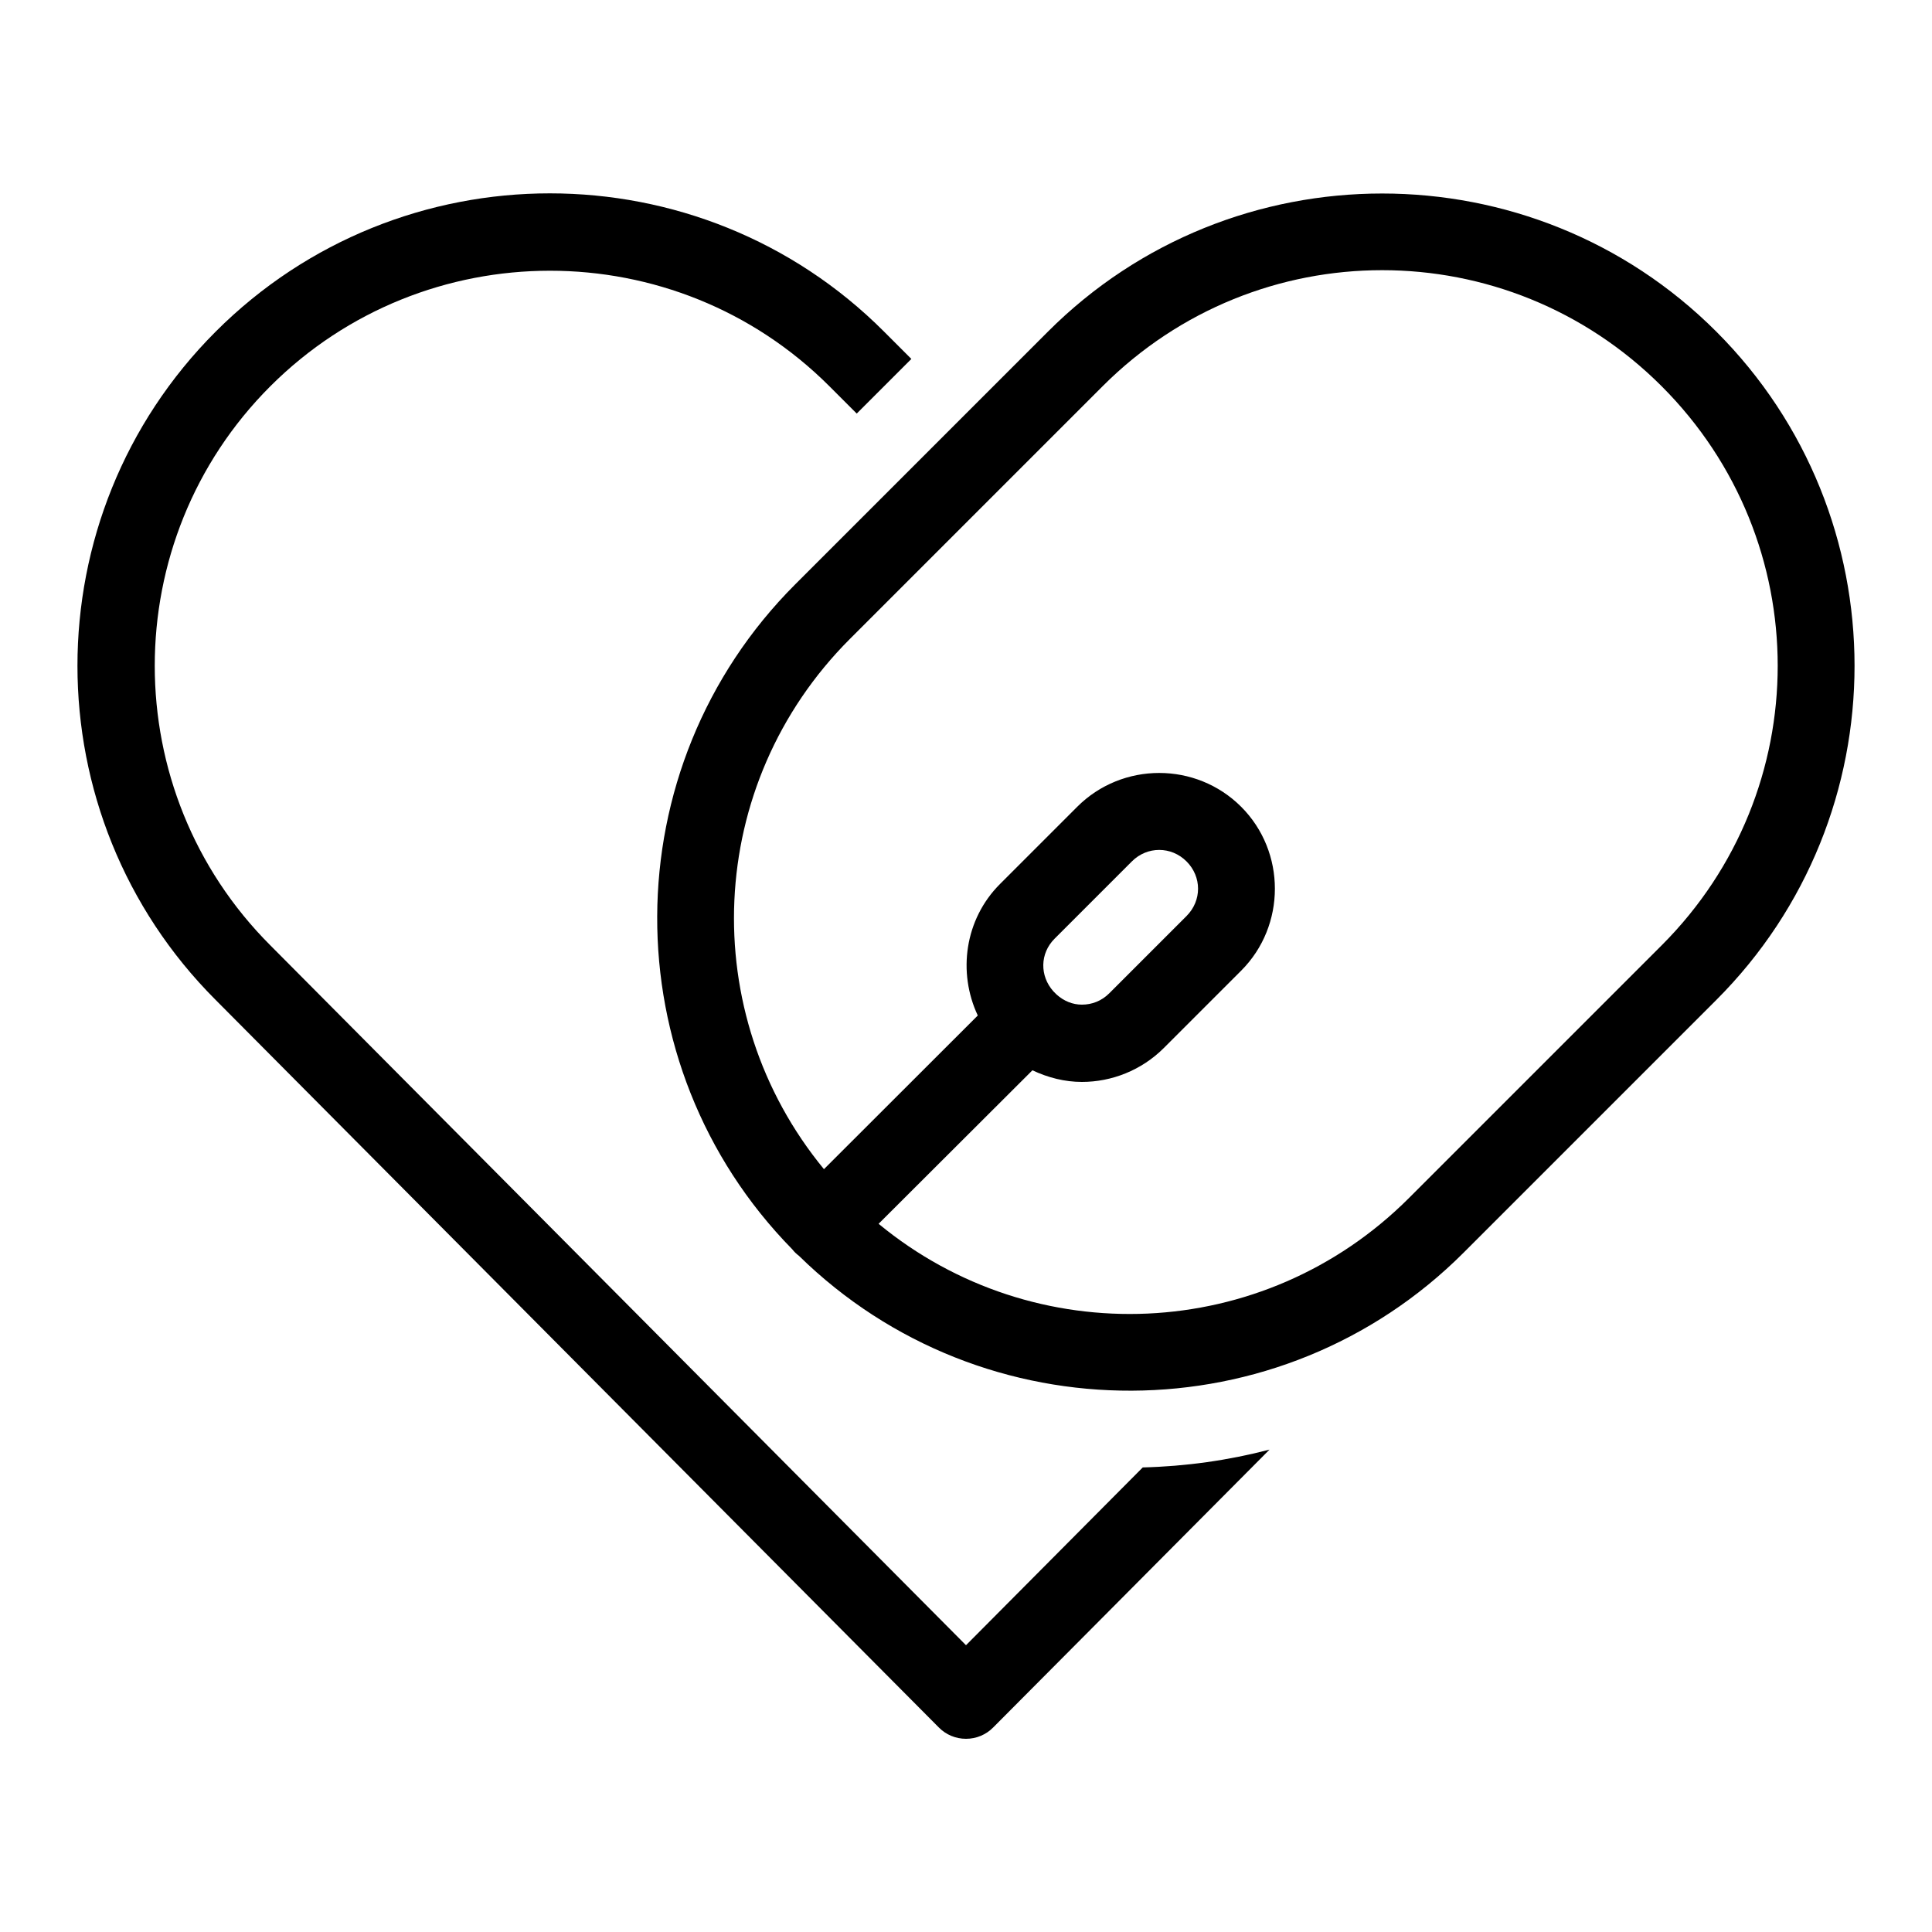 ﻿<?xml version="1.0" encoding="utf-8"?>
<svg xmlns="http://www.w3.org/2000/svg" viewBox="0 0 50 50" width="500" height="500">
  <path d="M14.23 5.004C11.098 5.004 7.965 6.199 5.582 8.582C0.812 13.352 0.812 21.109 5.582 25.879C5.715 26.016 24.293 44.703 24.293 44.703C24.48 44.895 24.734 45 25 45C25.266 45 25.52 44.895 25.707 44.703C25.707 44.703 29.02 41.375 32.855 37.516C31.793 37.793 30.695 37.949 29.574 37.977C27.586 39.977 25.902 41.672 25 42.578C21.594 39.152 7.074 24.543 6.996 24.465C3.008 20.477 3.008 13.984 6.996 9.996C10.984 6.012 17.477 6.008 21.465 9.996L22.172 10.703L23.586 9.289L22.879 8.582C20.496 6.195 17.359 5.004 14.23 5.004 Z M 35.77 5.008C32.637 5.008 29.504 6.199 27.121 8.582L20.582 15.121C15.84 19.863 15.82 27.559 20.504 32.332C20.555 32.398 20.613 32.453 20.676 32.5C25.449 37.18 33.141 37.156 37.879 32.418L44.418 25.879C49.188 21.109 49.188 13.352 44.418 8.582C42.035 6.199 38.902 5.008 35.77 5.008 Z M 35.77 6.992C38.387 6.992 41 7.992 43.004 9.996C47.008 14 47.008 20.461 43.004 24.465L36.465 31.004C32.699 34.77 26.762 34.992 22.738 31.672L26.719 27.699C27.125 27.891 27.559 28 28 28C28.766 28 29.539 27.703 30.121 27.121L32.121 25.121C33.285 23.957 33.285 22.043 32.121 20.879C31.539 20.297 30.77 20.004 30 20.004C29.23 20.004 28.461 20.297 27.879 20.879L25.879 22.879C24.965 23.793 24.781 25.168 25.305 26.281L21.324 30.258C18.012 26.234 18.23 20.301 21.996 16.535L28.535 9.996C30.539 7.992 33.152 6.992 35.77 6.992 Z M 30 21.996C30.254 21.996 30.508 22.094 30.707 22.293C31.105 22.691 31.105 23.309 30.707 23.707L28.707 25.707C28.508 25.906 28.258 26 28 26C27.762 26 27.535 25.91 27.344 25.738C27.316 25.711 27.289 25.684 27.262 25.656C26.906 25.258 26.91 24.676 27.293 24.293L29.293 22.293C29.492 22.094 29.746 21.996 30 21.996Z" />
</svg>